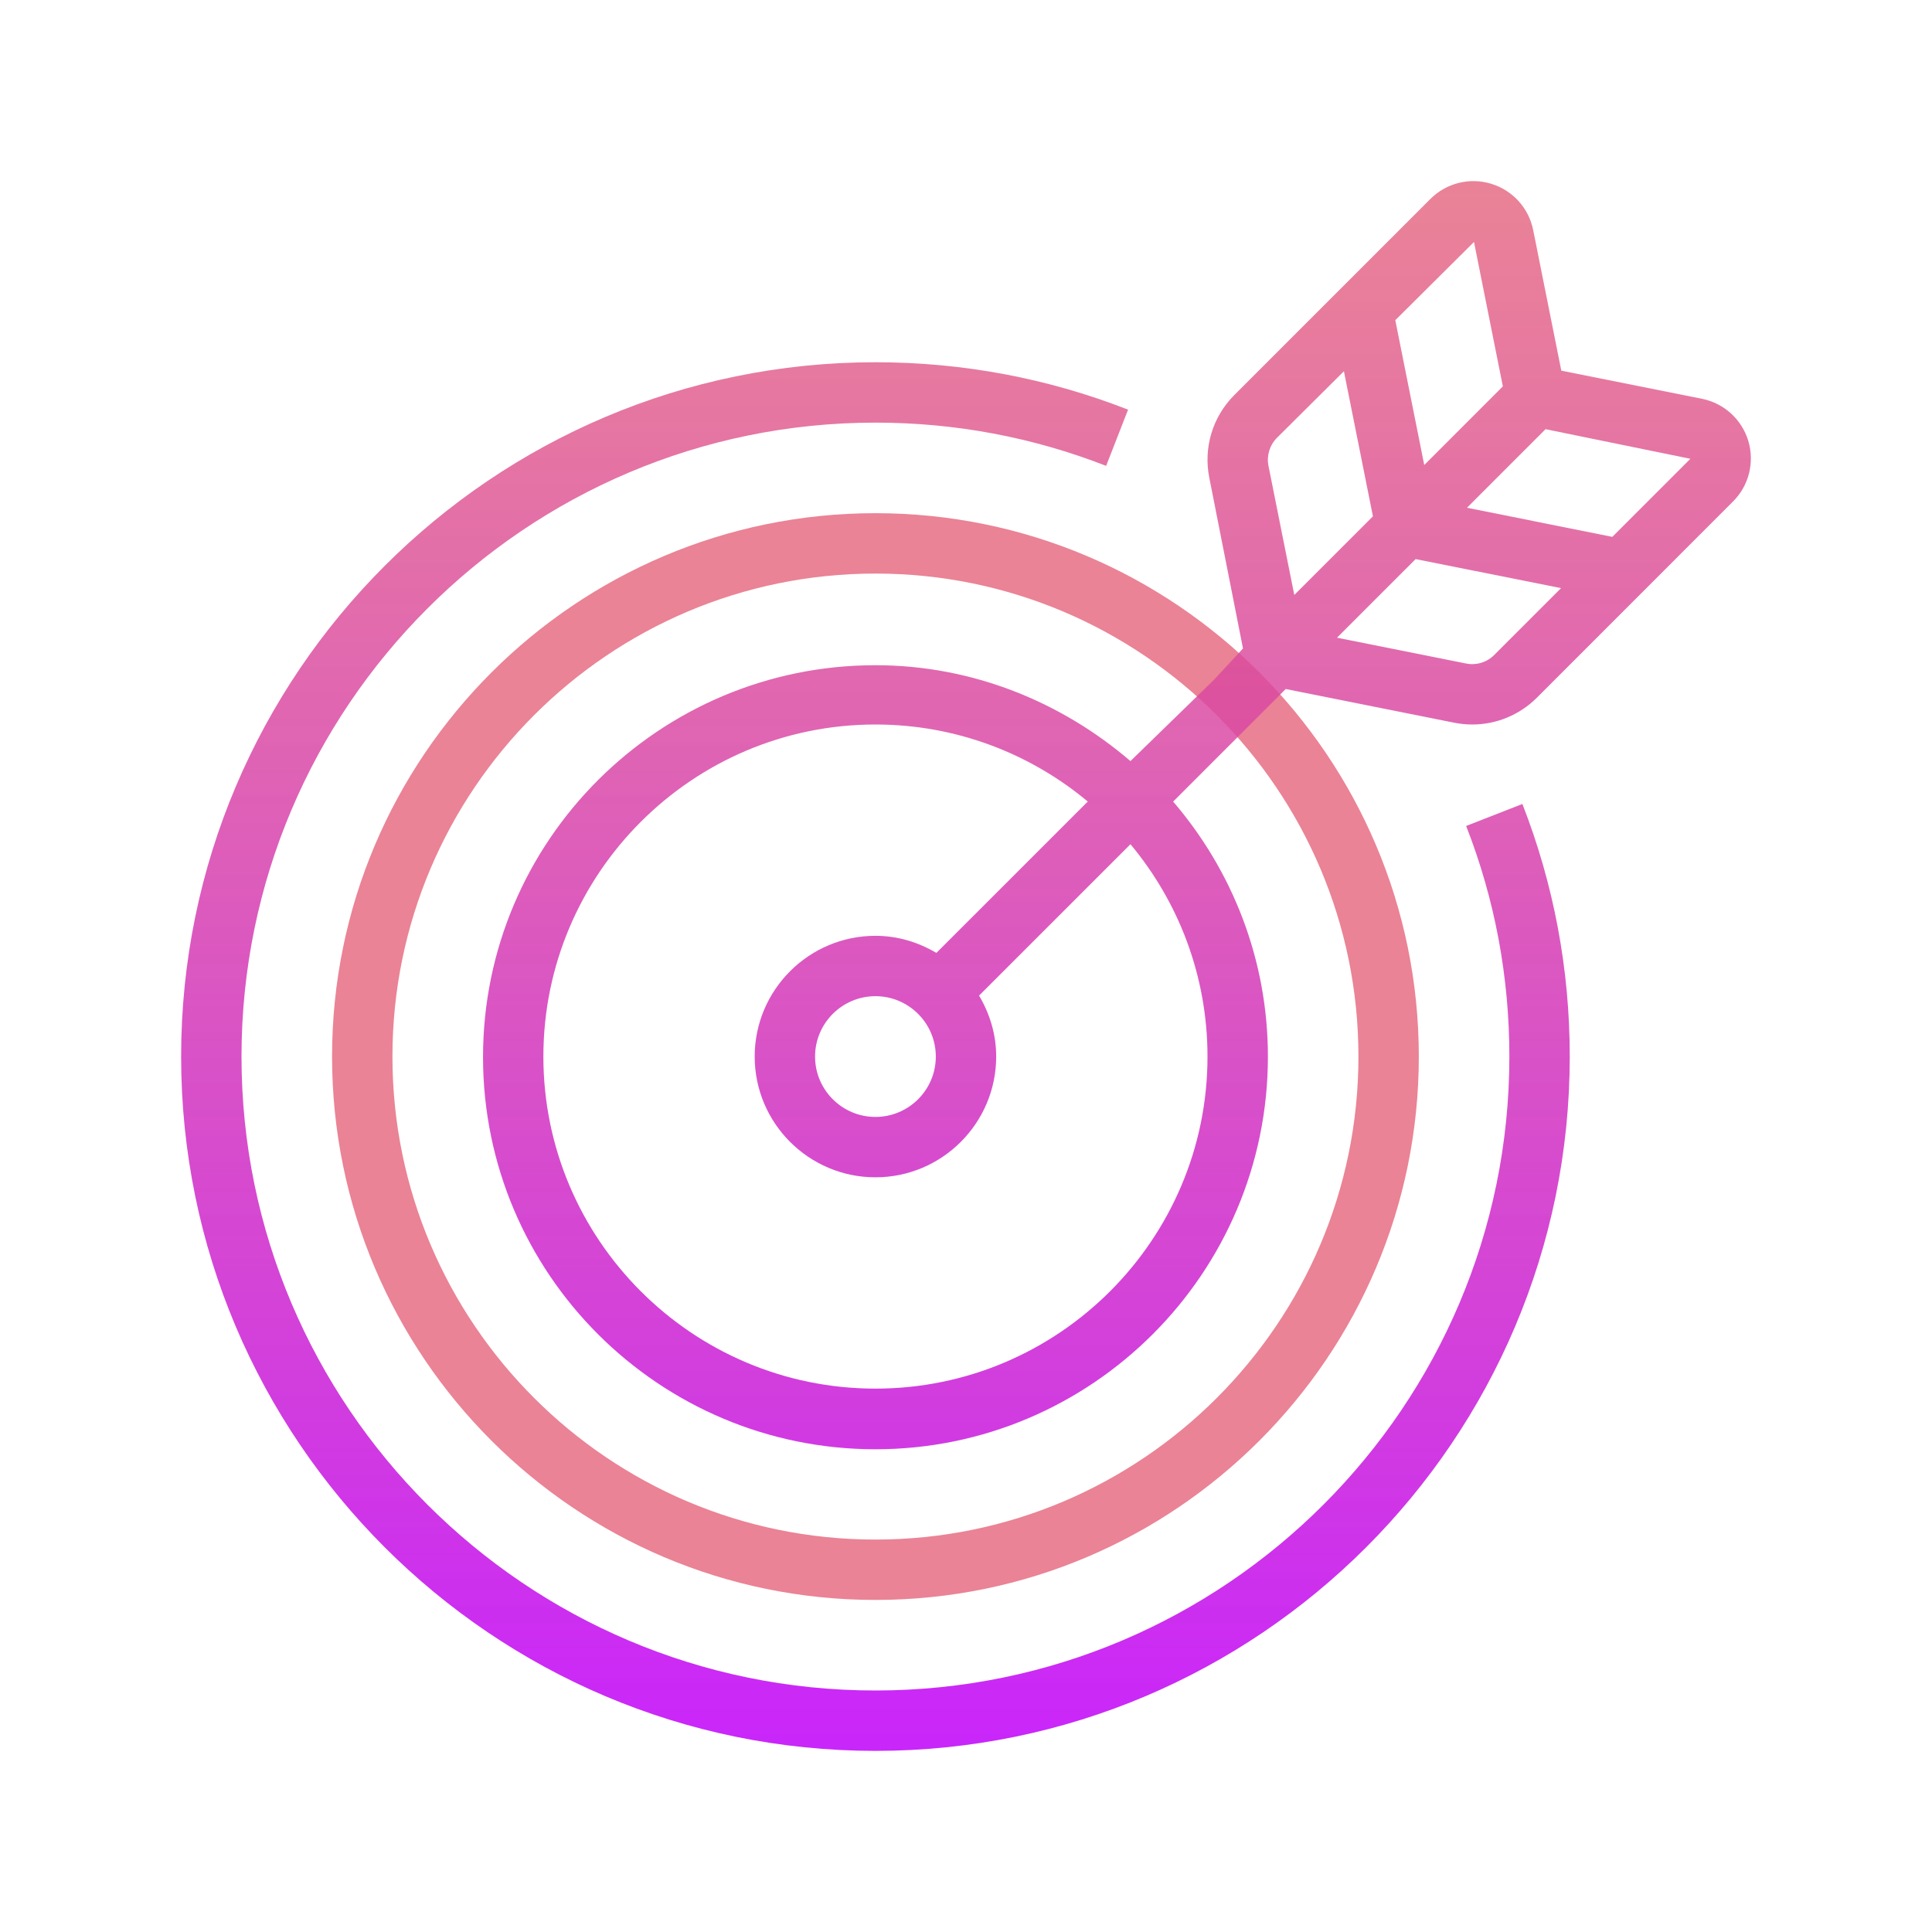 <?xml version="1.0" encoding="UTF-8" standalone="no"?>
<svg xmlns="http://www.w3.org/2000/svg" xmlns:xlink="http://www.w3.org/1999/xlink" viewBox="0,0,256,256" width="128px" height="128px"><defs><linearGradient x1="29" y1="15.25" x2="29" y2="53.848" gradientUnits="userSpaceOnUse" id="color-1"><stop offset="0" stop-color="#e35b73" stop-opacity="0.753"></stop><stop offset="1" stop-color="#e35b73" stop-opacity="0.753"></stop></linearGradient><linearGradient x1="29" y1="5.25" x2="29" y2="59.647" gradientUnits="userSpaceOnUse" id="color-2"><stop offset="0" stop-color="#e35b73" stop-opacity="0.753"></stop><stop offset="1" stop-color="#c822ff"></stop></linearGradient><linearGradient x1="37" y1="5.25" x2="37" y2="59.659" gradientUnits="userSpaceOnUse" id="color-3"><stop offset="0" stop-color="#e35b73" stop-opacity="0.753"></stop><stop offset="1" stop-color="#c822ff"></stop></linearGradient></defs><g fill="none" fill-rule="nonzero" stroke="none" stroke-width="1" stroke-linecap="butt" stroke-linejoin="miter" stroke-miterlimit="10" stroke-dasharray="" stroke-dashoffset="0" font-family="none" font-weight="none" font-size="none" text-anchor="none" style="mix-blend-mode: normal"><g transform="scale(4,4)"><path d="M29,53c-9.925,0 -18,-8.075 -18,-18c0,-9.925 8.075,-18 18,-18c9.925,0 18,8.075 18,18c0,9.925 -8.075,18 -18,18zM29,19c-8.822,0 -16,7.178 -16,16c0,8.822 7.178,16 16,16c8.822,0 16,-7.178 16,-16c0,-8.822 -7.177,-16 -16,-16z" fill="url(#color-1)"></path><path d="M48.568,27.361c0.951,2.431 1.432,5.001 1.432,7.639c0,11.579 -9.421,21 -21,21c-11.579,0 -21,-9.421 -21,-21c0,-11.579 9.421,-21 21,-21c2.636,0 5.206,0.482 7.642,1.433l0.727,-1.863c-2.667,-1.042 -5.483,-1.57 -8.369,-1.57c-12.682,0 -23,10.317 -23,23c0,12.683 10.317,23 23,23c12.683,0 23,-10.317 23,-23c0,-2.888 -0.528,-5.703 -1.569,-8.367z" fill="url(#color-2)"></path><path d="M57.914,14.604c-0.216,-0.713 -0.804,-1.247 -1.534,-1.394l-4.66,-0.932l-0.931,-4.655c-0.146,-0.731 -0.679,-1.319 -1.393,-1.536c-0.712,-0.217 -1.484,-0.025 -2.013,0.504l-6.497,6.498c-0.717,0.718 -1.025,1.74 -0.827,2.734l1.117,5.659l-0.943,1.018h0.001l-2.786,2.712c-2.275,-1.951 -5.223,-3.176 -8.447,-3.176c-7.168,0 -13,5.814 -13,12.982c0,7.168 5.832,12.991 13,12.991c7.168,0 13,-5.837 13,-13.005c0,-3.225 -1.187,-6.175 -3.139,-8.45l3.729,-3.73l5.584,1.117c0.199,0.04 0.398,0.059 0.597,0.059c0.795,0 1.564,-0.314 2.139,-0.888l6.498,-6.5c0.526,-0.525 0.719,-1.295 0.505,-2.008zM48.828,8.015l0.956,4.784l-1.538,1.539l-1.066,1.066l-0.959,-4.797zM42.02,15.432c-0.067,-0.337 0.038,-0.685 0.281,-0.929l2.218,-2.205l0.961,4.806l-2.605,2.605zM40,35c0,6.065 -4.935,11 -11,11c-6.065,0 -11,-4.935 -11,-11c0,-6.065 4.935,-11 11,-11c2.673,0 5.126,0.96 7.034,2.552l-5.015,5.014c-0.594,-0.351 -1.279,-0.566 -2.019,-0.566c-2.206,0 -4,1.794 -4,4c0,2.206 1.794,4 4,4c2.206,0 4,-1.794 4,-4c0,-0.74 -0.215,-1.424 -0.567,-2.02l5.015,-5.014c1.592,1.908 2.552,4.361 2.552,7.034zM31,35c0,1.103 -0.897,2 -2,2c-1.103,0 -2,-0.897 -2,-2c0,-1.103 0.897,-2 2,-2c1.103,0 2,0.897 2,2zM49.496,21.699c-0.244,0.244 -0.592,0.348 -0.929,0.281l-4.277,-0.856l2.605,-2.604l4.816,0.963zM53.41,17.784l-4.815,-0.964l2.537,-2.537v0l0.066,-0.066l4.798,0.981z" fill="url(#color-3)"></path></g></g></svg>